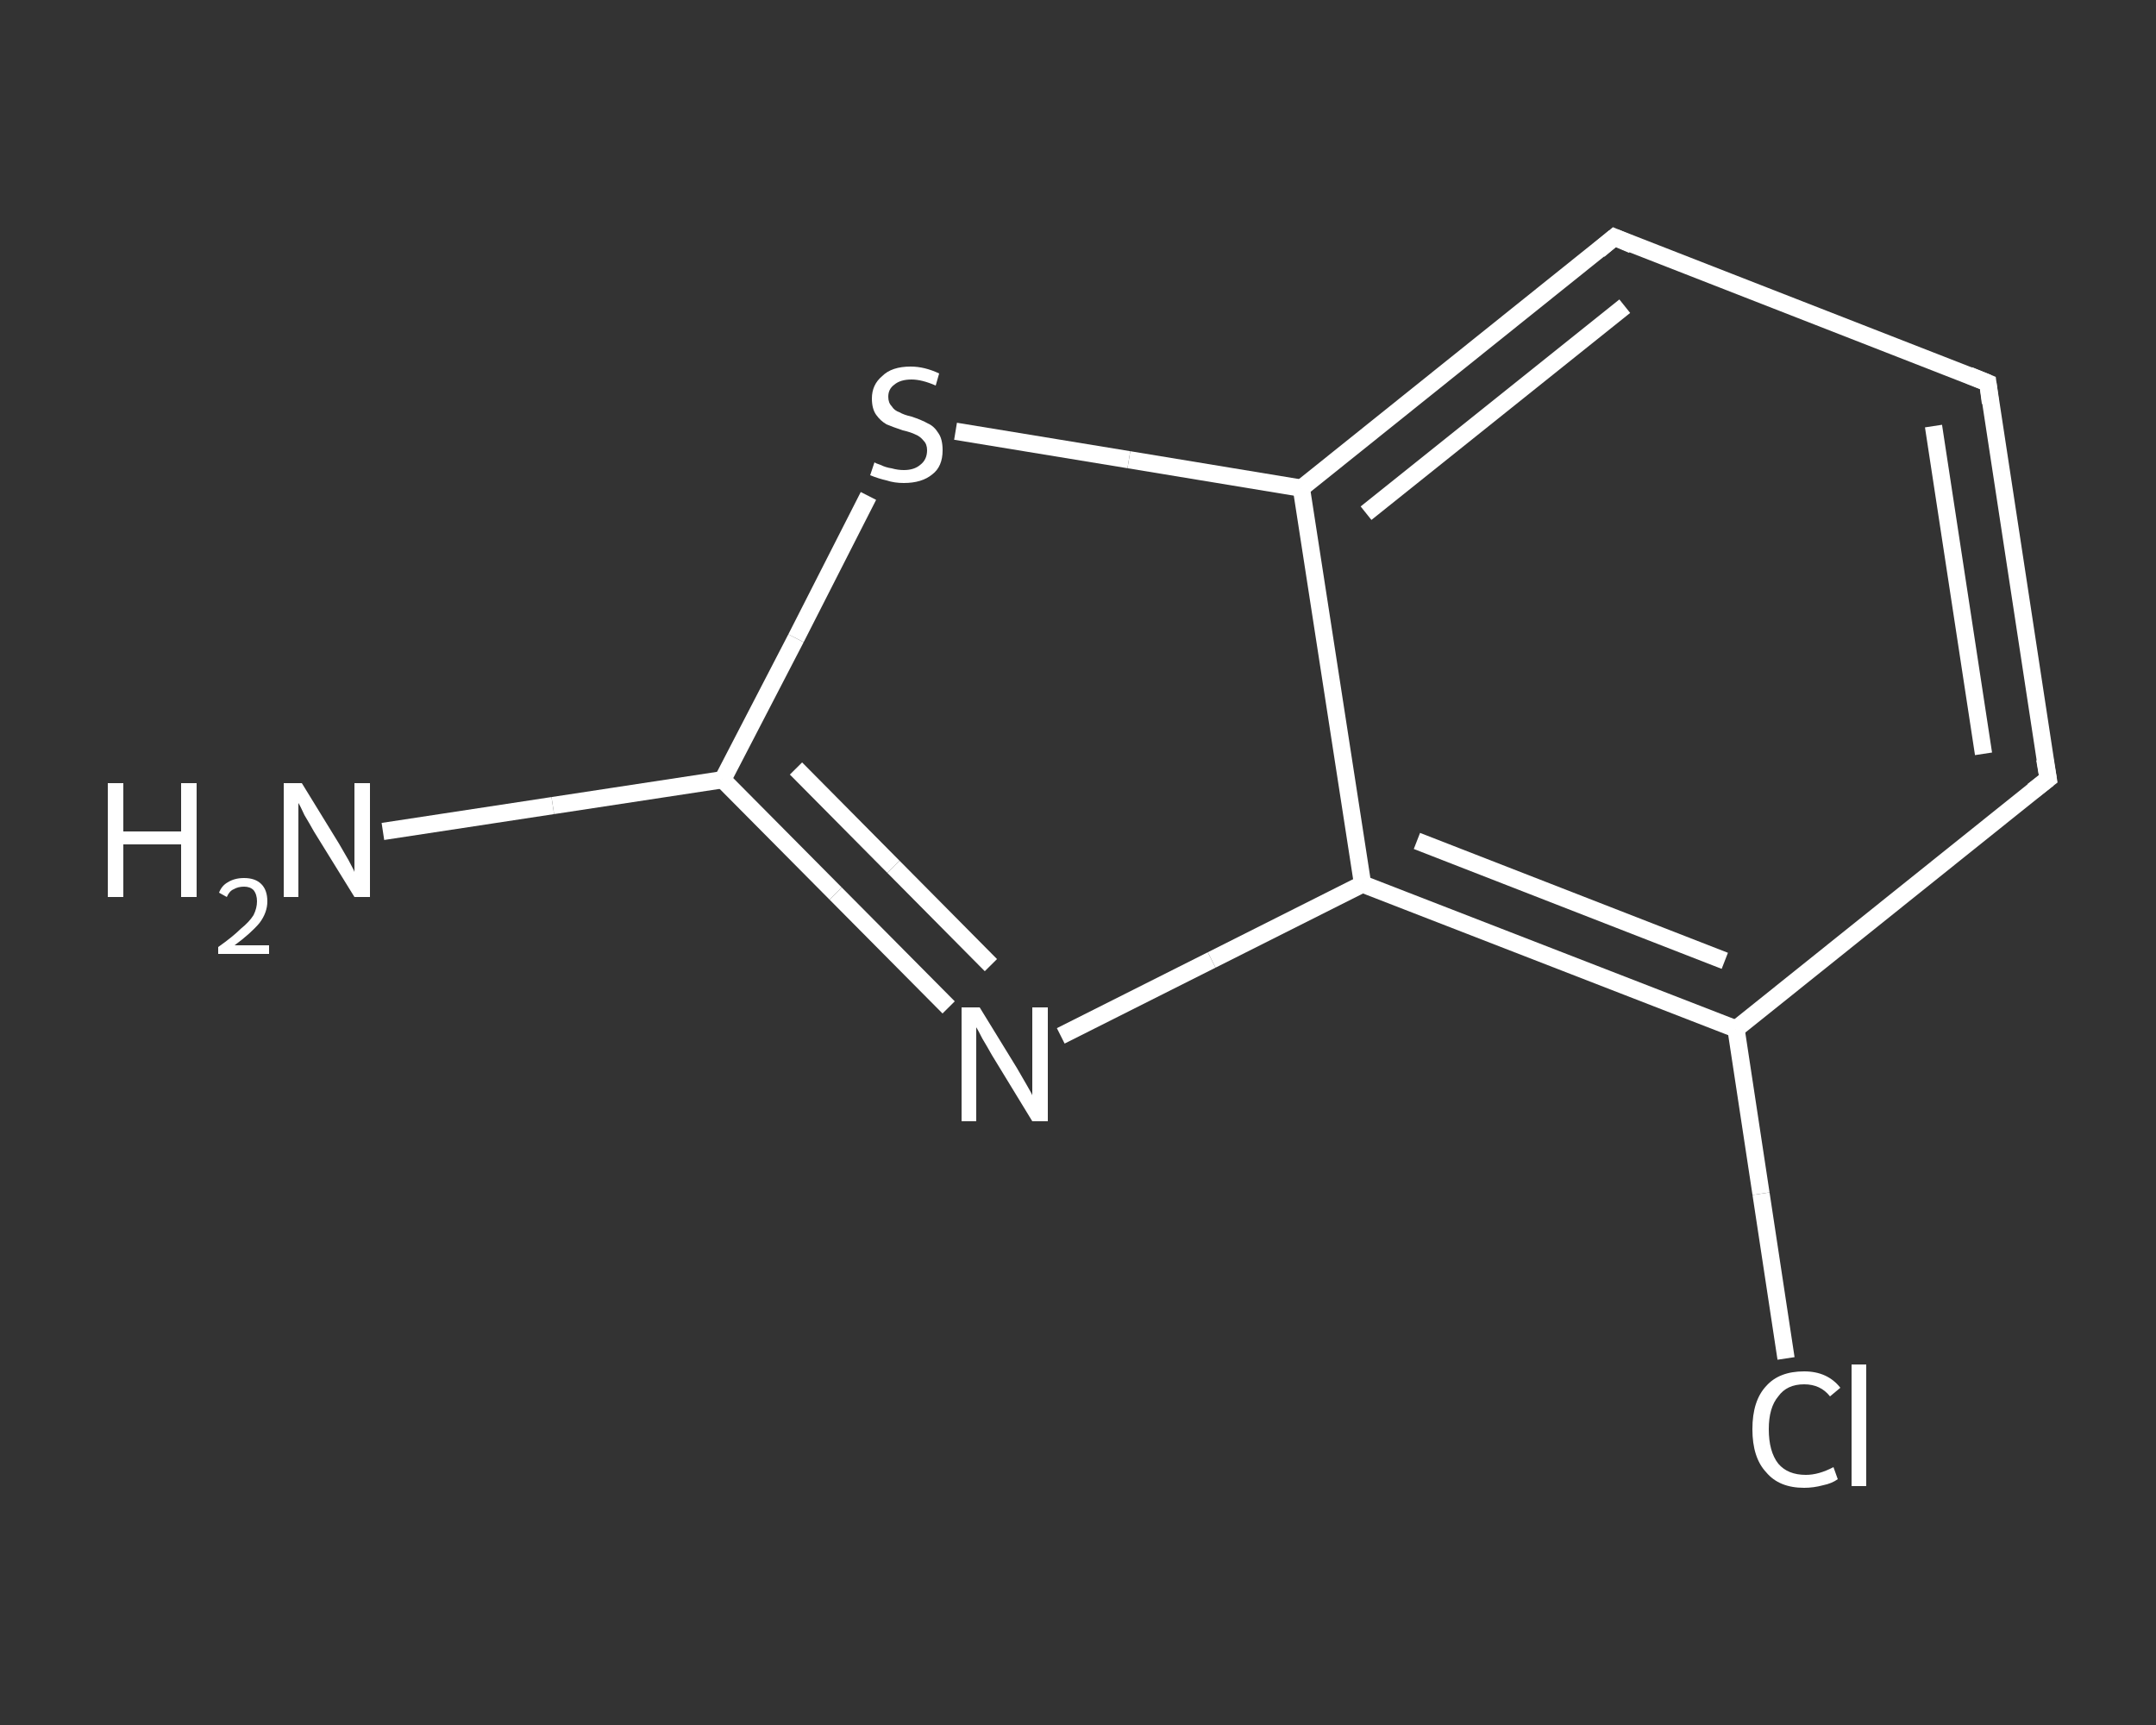 <?xml version='1.0' encoding='iso-8859-1'?>
<svg version='1.1' baseProfile='full'
              xmlns='http://www.w3.org/2000/svg'
                      xmlns:rdkit='http://www.rdkit.org/xml'
                      xmlns:xlink='http://www.w3.org/1999/xlink'
                  xml:space='preserve'
width='250px' height='200px' viewBox='0 0 250 200'>
<rect x="0" y="0" width="250" height="200" fill="#333333" stroke="none"/>
<!-- END OF HEADER -->
<rect style='opacity:1.0;fill:transparent;stroke:none' width='250.0' height='200.0' x='0.0' y='0.0'> </rect>
<path class='bond-0 atom-0 atom-1' d='M 44.4,96.4 L 64.1,93.4' style='fill:none;fill-rule:evenodd;stroke:#FFFFFF;stroke-width:2.0px;stroke-linecap:butt;stroke-linejoin:miter;stroke-opacity:1' />
<path class='bond-0 atom-0 atom-1' d='M 64.1,93.4 L 83.8,90.4' style='fill:none;fill-rule:evenodd;stroke:#FFFFFF;stroke-width:2.0px;stroke-linecap:butt;stroke-linejoin:miter;stroke-opacity:1' />
<path class='bond-1 atom-1 atom-2' d='M 83.8,90.4 L 96.9,103.6' style='fill:none;fill-rule:evenodd;stroke:#FFFFFF;stroke-width:2.0px;stroke-linecap:butt;stroke-linejoin:miter;stroke-opacity:1' />
<path class='bond-1 atom-1 atom-2' d='M 96.9,103.6 L 110.0,116.8' style='fill:none;fill-rule:evenodd;stroke:#FFFFFF;stroke-width:2.0px;stroke-linecap:butt;stroke-linejoin:miter;stroke-opacity:1' />
<path class='bond-1 atom-1 atom-2' d='M 92.3,89.1 L 103.6,100.5' style='fill:none;fill-rule:evenodd;stroke:#FFFFFF;stroke-width:2.0px;stroke-linecap:butt;stroke-linejoin:miter;stroke-opacity:1' />
<path class='bond-1 atom-1 atom-2' d='M 103.6,100.5 L 114.9,111.9' style='fill:none;fill-rule:evenodd;stroke:#FFFFFF;stroke-width:2.0px;stroke-linecap:butt;stroke-linejoin:miter;stroke-opacity:1' />
<path class='bond-2 atom-2 atom-3' d='M 123.0,120.1 L 140.5,111.3' style='fill:none;fill-rule:evenodd;stroke:#FFFFFF;stroke-width:2.0px;stroke-linecap:butt;stroke-linejoin:miter;stroke-opacity:1' />
<path class='bond-2 atom-2 atom-3' d='M 140.5,111.3 L 158.0,102.5' style='fill:none;fill-rule:evenodd;stroke:#FFFFFF;stroke-width:2.0px;stroke-linecap:butt;stroke-linejoin:miter;stroke-opacity:1' />
<path class='bond-3 atom-3 atom-4' d='M 158.0,102.5 L 201.3,119.3' style='fill:none;fill-rule:evenodd;stroke:#FFFFFF;stroke-width:2.0px;stroke-linecap:butt;stroke-linejoin:miter;stroke-opacity:1' />
<path class='bond-3 atom-3 atom-4' d='M 164.3,97.5 L 200.0,111.4' style='fill:none;fill-rule:evenodd;stroke:#FFFFFF;stroke-width:2.0px;stroke-linecap:butt;stroke-linejoin:miter;stroke-opacity:1' />
<path class='bond-4 atom-4 atom-5' d='M 201.3,119.3 L 204.2,138.4' style='fill:none;fill-rule:evenodd;stroke:#FFFFFF;stroke-width:2.0px;stroke-linecap:butt;stroke-linejoin:miter;stroke-opacity:1' />
<path class='bond-4 atom-4 atom-5' d='M 204.2,138.4 L 207.1,157.5' style='fill:none;fill-rule:evenodd;stroke:#FFFFFF;stroke-width:2.0px;stroke-linecap:butt;stroke-linejoin:miter;stroke-opacity:1' />
<path class='bond-5 atom-4 atom-6' d='M 201.3,119.3 L 237.5,90.3' style='fill:none;fill-rule:evenodd;stroke:#FFFFFF;stroke-width:2.0px;stroke-linecap:butt;stroke-linejoin:miter;stroke-opacity:1' />
<path class='bond-6 atom-6 atom-7' d='M 237.5,90.3 L 230.5,44.4' style='fill:none;fill-rule:evenodd;stroke:#FFFFFF;stroke-width:2.0px;stroke-linecap:butt;stroke-linejoin:miter;stroke-opacity:1' />
<path class='bond-6 atom-6 atom-7' d='M 230.0,87.4 L 224.2,49.4' style='fill:none;fill-rule:evenodd;stroke:#FFFFFF;stroke-width:2.0px;stroke-linecap:butt;stroke-linejoin:miter;stroke-opacity:1' />
<path class='bond-7 atom-7 atom-8' d='M 230.5,44.4 L 187.2,27.5' style='fill:none;fill-rule:evenodd;stroke:#FFFFFF;stroke-width:2.0px;stroke-linecap:butt;stroke-linejoin:miter;stroke-opacity:1' />
<path class='bond-8 atom-8 atom-9' d='M 187.2,27.5 L 150.9,56.6' style='fill:none;fill-rule:evenodd;stroke:#FFFFFF;stroke-width:2.0px;stroke-linecap:butt;stroke-linejoin:miter;stroke-opacity:1' />
<path class='bond-8 atom-8 atom-9' d='M 188.4,35.5 L 158.4,59.5' style='fill:none;fill-rule:evenodd;stroke:#FFFFFF;stroke-width:2.0px;stroke-linecap:butt;stroke-linejoin:miter;stroke-opacity:1' />
<path class='bond-9 atom-9 atom-10' d='M 150.9,56.6 L 130.9,53.3' style='fill:none;fill-rule:evenodd;stroke:#FFFFFF;stroke-width:2.0px;stroke-linecap:butt;stroke-linejoin:miter;stroke-opacity:1' />
<path class='bond-9 atom-9 atom-10' d='M 130.9,53.3 L 110.8,50.0' style='fill:none;fill-rule:evenodd;stroke:#FFFFFF;stroke-width:2.0px;stroke-linecap:butt;stroke-linejoin:miter;stroke-opacity:1' />
<path class='bond-10 atom-10 atom-1' d='M 100.7,57.5 L 92.3,74.0' style='fill:none;fill-rule:evenodd;stroke:#FFFFFF;stroke-width:2.0px;stroke-linecap:butt;stroke-linejoin:miter;stroke-opacity:1' />
<path class='bond-10 atom-10 atom-1' d='M 92.3,74.0 L 83.8,90.4' style='fill:none;fill-rule:evenodd;stroke:#FFFFFF;stroke-width:2.0px;stroke-linecap:butt;stroke-linejoin:miter;stroke-opacity:1' />
<path class='bond-11 atom-9 atom-3' d='M 150.9,56.6 L 158.0,102.5' style='fill:none;fill-rule:evenodd;stroke:#FFFFFF;stroke-width:2.0px;stroke-linecap:butt;stroke-linejoin:miter;stroke-opacity:1' />
<path d='M 235.7,91.7 L 237.5,90.3 L 237.1,88.0' style='fill:none;stroke:#FFFFFF;stroke-width:2.0px;stroke-linecap:butt;stroke-linejoin:miter;stroke-opacity:1;' />
<path d='M 230.8,46.7 L 230.5,44.4 L 228.3,43.5' style='fill:none;stroke:#FFFFFF;stroke-width:2.0px;stroke-linecap:butt;stroke-linejoin:miter;stroke-opacity:1;' />
<path d='M 189.3,28.4 L 187.2,27.5 L 185.4,29.0' style='fill:none;stroke:#FFFFFF;stroke-width:2.0px;stroke-linecap:butt;stroke-linejoin:miter;stroke-opacity:1;' />
<path class='atom-0' d='M 12.5 90.8
L 14.3 90.8
L 14.3 96.4
L 21.0 96.4
L 21.0 90.8
L 22.8 90.8
L 22.8 104.0
L 21.0 104.0
L 21.0 97.9
L 14.3 97.9
L 14.3 104.0
L 12.5 104.0
L 12.5 90.8
' fill='#FFFFFF'/>
<path class='atom-0' d='M 25.4 103.5
Q 25.7 102.7, 26.4 102.3
Q 27.2 101.8, 28.3 101.8
Q 29.6 101.8, 30.3 102.5
Q 31.0 103.2, 31.0 104.5
Q 31.0 105.8, 30.1 107.0
Q 29.1 108.2, 27.2 109.6
L 31.2 109.6
L 31.2 110.6
L 25.3 110.6
L 25.3 109.8
Q 27.0 108.6, 27.9 107.7
Q 28.9 106.9, 29.4 106.1
Q 29.8 105.3, 29.8 104.5
Q 29.8 103.7, 29.4 103.2
Q 29.0 102.8, 28.3 102.8
Q 27.6 102.8, 27.1 103.1
Q 26.6 103.3, 26.3 104.0
L 25.4 103.5
' fill='#FFFFFF'/>
<path class='atom-0' d='M 35.0 90.8
L 39.3 97.8
Q 39.7 98.5, 40.4 99.7
Q 41.1 101.0, 41.1 101.1
L 41.1 90.8
L 42.9 90.8
L 42.9 104.0
L 41.1 104.0
L 36.4 96.4
Q 35.9 95.5, 35.3 94.5
Q 34.8 93.4, 34.6 93.1
L 34.6 104.0
L 32.9 104.0
L 32.9 90.8
L 35.0 90.8
' fill='#FFFFFF'/>
<path class='atom-2' d='M 113.6 116.8
L 117.9 123.8
Q 118.3 124.5, 119.0 125.7
Q 119.7 126.9, 119.7 127.0
L 119.7 116.8
L 121.5 116.8
L 121.5 130.0
L 119.7 130.0
L 115.0 122.3
Q 114.5 121.4, 113.9 120.4
Q 113.4 119.4, 113.2 119.1
L 113.2 130.0
L 111.5 130.0
L 111.5 116.8
L 113.6 116.8
' fill='#FFFFFF'/>
<path class='atom-5' d='M 203.2 165.7
Q 203.2 162.4, 204.8 160.7
Q 206.3 159.0, 209.2 159.0
Q 211.9 159.0, 213.4 160.9
L 212.2 161.9
Q 211.1 160.5, 209.2 160.5
Q 207.2 160.5, 206.2 161.9
Q 205.1 163.2, 205.1 165.7
Q 205.1 168.3, 206.2 169.7
Q 207.3 171.0, 209.4 171.0
Q 210.9 171.0, 212.6 170.1
L 213.1 171.5
Q 212.4 172.0, 211.4 172.2
Q 210.3 172.5, 209.2 172.5
Q 206.3 172.5, 204.8 170.7
Q 203.2 169.0, 203.2 165.7
' fill='#FFFFFF'/>
<path class='atom-5' d='M 214.7 158.2
L 216.4 158.2
L 216.4 172.3
L 214.7 172.3
L 214.7 158.2
' fill='#FFFFFF'/>
<path class='atom-10' d='M 101.4 53.6
Q 101.5 53.7, 102.1 53.9
Q 102.7 54.2, 103.4 54.3
Q 104.1 54.5, 104.8 54.5
Q 106.0 54.5, 106.7 53.9
Q 107.5 53.3, 107.5 52.2
Q 107.5 51.5, 107.1 51.1
Q 106.7 50.6, 106.2 50.4
Q 105.6 50.1, 104.7 49.9
Q 103.5 49.5, 102.8 49.2
Q 102.1 48.8, 101.6 48.1
Q 101.1 47.4, 101.1 46.2
Q 101.1 44.6, 102.3 43.6
Q 103.4 42.5, 105.6 42.5
Q 107.2 42.5, 108.9 43.3
L 108.5 44.7
Q 106.9 44.0, 105.7 44.0
Q 104.4 44.0, 103.7 44.6
Q 103.0 45.1, 103.0 46.0
Q 103.0 46.7, 103.4 47.1
Q 103.7 47.6, 104.3 47.8
Q 104.8 48.1, 105.7 48.3
Q 106.9 48.7, 107.6 49.1
Q 108.3 49.4, 108.8 50.2
Q 109.3 50.9, 109.3 52.2
Q 109.3 54.1, 108.1 55.0
Q 106.9 56.0, 104.8 56.0
Q 103.7 56.0, 102.8 55.7
Q 101.9 55.5, 100.9 55.1
L 101.4 53.6
' fill='#FFFFFF'/>
</svg>
